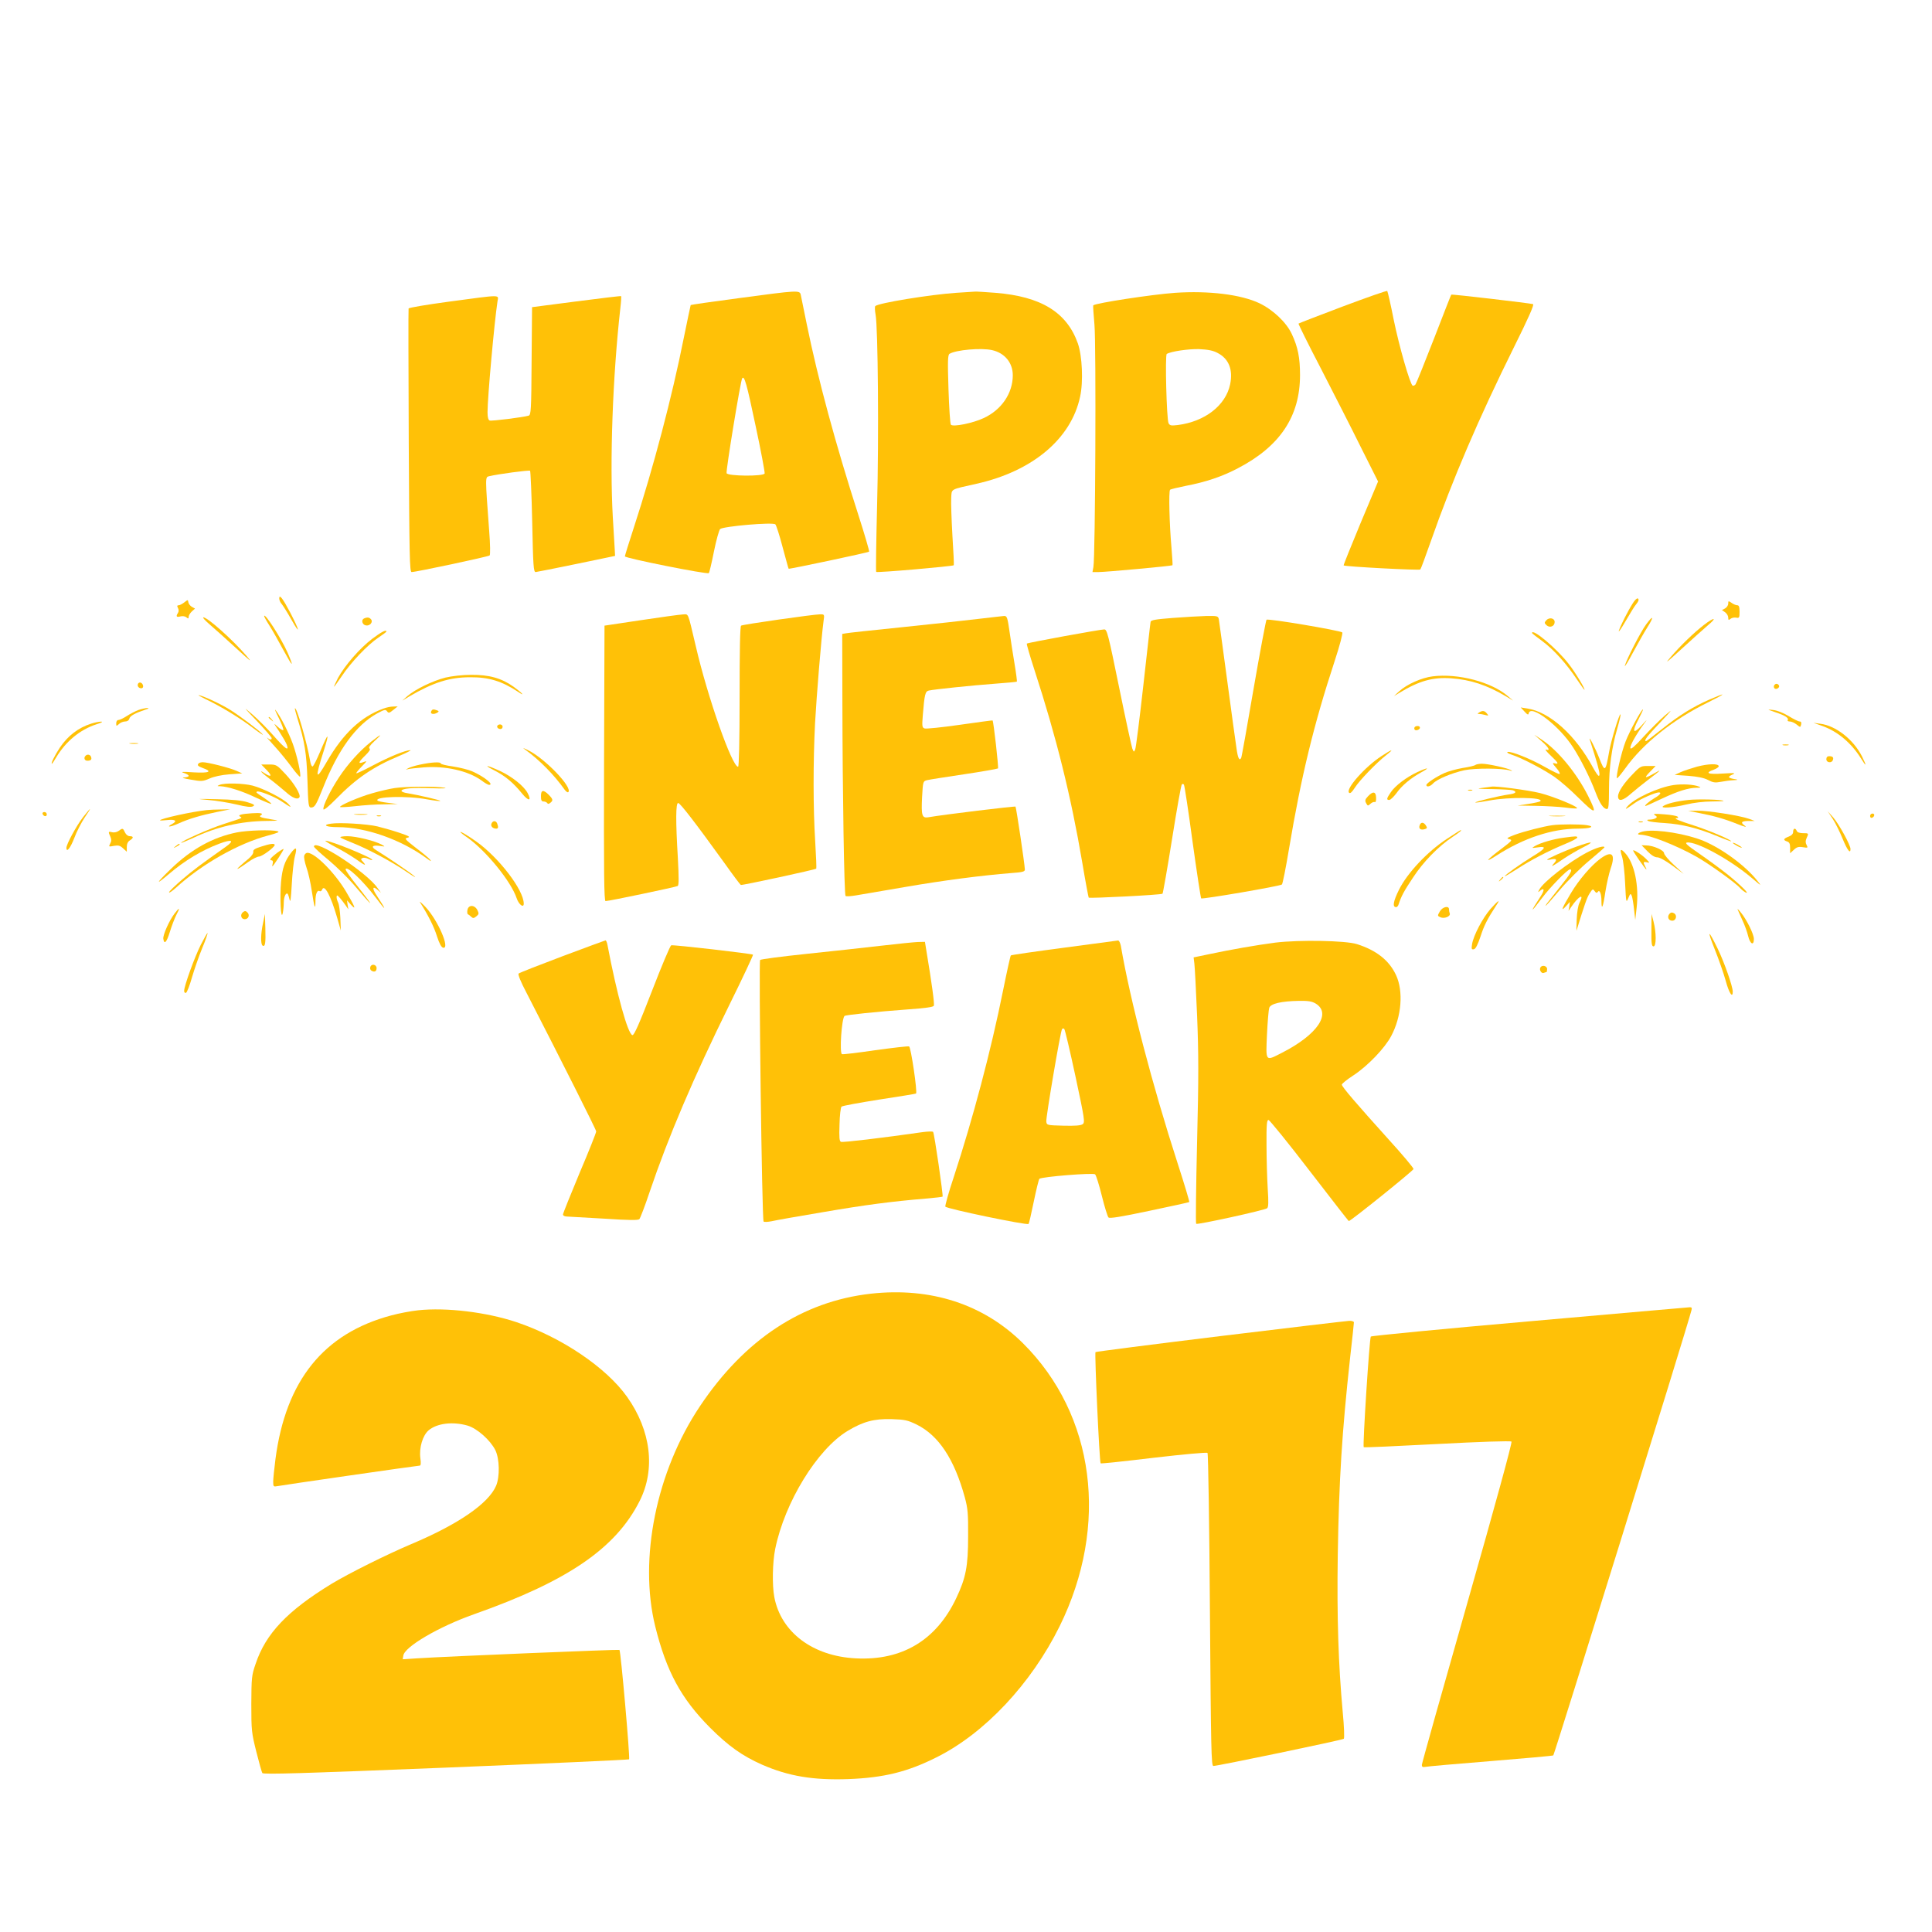 <?xml version="1.0" standalone="no"?>
<!DOCTYPE svg PUBLIC "-//W3C//DTD SVG 20010904//EN"
 "http://www.w3.org/TR/2001/REC-SVG-20010904/DTD/svg10.dtd">
<svg version="1.0" xmlns="http://www.w3.org/2000/svg"
 width="1280pt" height="1280pt" viewBox="0 0 1280 1280"
 preserveAspectRatio="xMidYMid meet">
<g transform="translate(0,1280) scale(0.1,-0.1)"
fill="#ffc107" stroke="none">
<path d="M8895 10769 c-159 -60 -291 -111 -292 -113 -2 -2 64 -136 148 -297
83 -162 203 -396 265 -522 l114 -227 -116 -276 c-63 -152 -114 -278 -112 -280
9 -8 502 -34 508 -27 4 4 35 89 70 188 143 408 316 812 552 1288 91 183 134
279 125 282 -18 6 -539 67 -542 63 -2 -2 -53 -133 -115 -293 -62 -159 -117
-296 -122 -302 -6 -7 -14 -10 -19 -8 -18 12 -89 260 -125 435 -20 102 -40 188
-43 192 -3 4 -136 -43 -296 -103z"/>
<path d="M4897 10825 c-175 -23 -319 -44 -321 -46 -1 -2 -22 -101 -46 -219
-77 -387 -201 -858 -330 -1253 -33 -101 -60 -188 -60 -193 0 -12 546 -121 556
-111 4 3 19 68 34 143 15 75 34 142 41 149 20 18 350 47 366 31 6 -6 28 -74
48 -151 21 -77 38 -141 40 -143 3 -4 527 107 533 113 3 3 -29 112 -71 243
-151 469 -268 901 -342 1264 -19 95 -37 183 -40 196 -7 30 -21 29 -408 -23z
m109 -846 c36 -167 62 -309 60 -316 -8 -20 -245 -18 -252 2 -6 14 92 611 103
628 14 23 30 -34 89 -314z"/>
<path d="M6335 10860 c-175 -12 -518 -68 -536 -88 -4 -4 -3 -29 2 -57 16 -86
22 -810 10 -1264 -6 -238 -9 -436 -6 -440 4 -7 506 37 514 44 2 3 -2 91 -9
197 -6 106 -10 218 -8 248 4 63 -11 55 168 95 371 83 627 298 686 577 22 99
14 270 -15 353 -73 206 -244 311 -546 335 -66 5 -127 9 -135 8 -8 0 -64 -4
-125 -8z m239 -380 c83 -19 136 -84 136 -166 0 -119 -74 -229 -193 -284 -70
-33 -201 -60 -217 -44 -5 5 -12 111 -16 235 -6 188 -5 227 7 235 43 26 212 41
283 24z"/>
<path d="M7785 10860 c-154 -11 -526 -68 -542 -83 -2 -2 2 -60 8 -128 12 -129
6 -1540 -7 -1606 l-6 -33 42 0 c46 0 483 40 488 45 2 2 -2 56 -7 121 -13 144
-19 370 -9 379 3 4 50 15 104 26 132 25 242 62 346 117 278 145 411 343 411
617 0 115 -14 185 -54 271 -36 78 -124 161 -215 205 -123 58 -334 84 -559 69z
m283 -399 c73 -38 102 -110 82 -207 -29 -140 -167 -247 -347 -270 -44 -5 -52
-4 -61 12 -13 27 -24 451 -12 459 28 17 144 34 215 32 59 -3 92 -9 123 -26z"/>
<path d="M2978 10802 c-148 -20 -269 -40 -271 -46 -2 -6 -1 -401 1 -878 4
-765 6 -868 19 -868 30 0 508 102 517 110 5 5 4 73 -3 162 -27 367 -27 356 0
363 58 14 265 42 271 36 3 -3 10 -156 14 -338 6 -296 9 -333 23 -333 9 1 131
25 271 54 l255 53 -2 39 c-1 21 -7 119 -13 218 -21 371 -1 930 50 1385 5 42 7
77 5 79 -2 2 -135 -14 -297 -35 l-293 -38 -3 -357 c-2 -329 -4 -357 -20 -362
-39 -11 -245 -37 -258 -32 -9 4 -14 21 -14 55 0 97 45 596 66 734 7 46 34 46
-318 -1z"/>
<path d="M1850 8835 c0 -10 7 -26 15 -35 8 -9 38 -56 66 -106 61 -108 55 -74
-9 49 -49 93 -72 123 -72 92z"/>
<path d="M10817 8802 c-32 -50 -83 -151 -92 -182 -4 -14 17 16 45 65 29 50 58
97 65 105 21 26 26 38 16 45 -6 3 -21 -11 -34 -33z"/>
<path d="M1221 8809 c-13 -10 -30 -19 -37 -19 -11 0 -12 -5 -5 -18 6 -11 6
-24 0 -33 -15 -23 -10 -30 16 -23 15 4 32 1 40 -6 12 -10 15 -9 15 3 0 9 9 25
21 36 l21 19 -20 11 c-11 6 -22 20 -24 30 -3 19 -3 19 -27 0z"/>
<path d="M11450 8801 c0 -11 -9 -25 -21 -32 l-21 -11 21 -14 c12 -9 21 -24 21
-36 0 -17 3 -18 15 -8 8 7 25 10 37 8 21 -4 23 -1 23 39 0 32 -4 43 -15 43 -9
0 -26 7 -38 16 -21 14 -22 14 -22 -5z"/>
<path d="M4245 8691 l-240 -36 -3 -913 c-2 -726 0 -912 10 -912 22 0 466 93
478 100 8 5 8 54 1 185 -15 248 -14 365 2 365 13 0 114 -131 306 -397 56 -79
105 -144 109 -146 7 -4 493 101 500 108 2 2 -1 83 -7 179 -14 219 -14 531 -1
786 10 180 41 560 56 673 7 47 6 47 -22 47 -42 0 -512 -67 -524 -75 -7 -4 -10
-163 -10 -471 0 -299 -4 -464 -10 -464 -40 0 -202 461 -280 798 -56 236 -46
212 -88 211 -20 -1 -145 -18 -277 -38z"/>
<path d="M1750 8718 c0 -4 16 -33 36 -64 19 -30 62 -106 95 -167 59 -109 69
-114 24 -10 -41 93 -153 268 -155 241z"/>
<path d="M6485 8700 c-82 -10 -310 -35 -505 -55 -195 -20 -365 -38 -377 -41
l-23 -4 1 -448 c1 -605 12 -1279 21 -1288 4 -4 36 -2 70 4 35 6 182 31 328 56
249 43 502 76 703 92 71 5 87 9 87 23 -1 36 -57 411 -62 417 -5 4 -471 -52
-580 -71 -40 -6 -45 14 -39 134 6 103 6 105 32 112 15 4 125 21 245 39 121 18
222 36 226 39 5 5 -29 310 -36 318 -1 1 -99 -12 -217 -29 -119 -17 -224 -28
-234 -24 -16 6 -17 15 -11 89 11 137 16 157 40 162 37 8 285 34 435 45 80 6
146 12 148 14 2 2 -5 57 -16 122 -11 66 -25 155 -31 199 -15 105 -18 115 -38
114 -9 -1 -84 -9 -167 -19z"/>
<path d="M7770 8706 c-115 -9 -145 -14 -147 -26 -2 -8 -23 -197 -48 -420 -25
-223 -49 -414 -54 -425 -8 -19 -9 -19 -19 5 -5 14 -45 197 -88 408 -72 353
-80 382 -98 382 -26 0 -508 -88 -513 -94 -3 -2 20 -80 50 -173 145 -444 243
-840 317 -1276 21 -126 41 -231 43 -234 7 -6 481 18 489 26 3 3 32 166 63 361
31 195 60 359 65 363 4 5 11 4 14 -2 4 -6 30 -176 57 -378 28 -202 54 -371 57
-375 8 -7 523 81 535 92 5 4 26 110 47 236 81 482 164 823 302 1243 33 100 56
187 51 191 -15 13 -493 94 -502 84 -4 -5 -43 -211 -86 -459 -42 -247 -79 -453
-82 -457 -12 -21 -22 -1 -31 65 -6 39 -34 243 -62 452 -28 209 -53 390 -55
403 -5 21 -10 22 -83 21 -42 -1 -142 -7 -222 -13z"/>
<path d="M1390 8662 c30 -26 109 -96 175 -157 98 -90 110 -99 68 -50 -93 108
-259 256 -286 255 -7 -1 13 -22 43 -48z"/>
<path d="M2413 8703 c-21 -8 -15 -40 9 -46 27 -7 52 21 36 40 -11 13 -24 15
-45 6z"/>
<path d="M10245 8691 c-14 -16 -14 -19 2 -34 22 -19 53 -6 53 22 0 26 -35 33
-55 12z"/>
<path d="M10906 8663 c-37 -50 -129 -230 -141 -273 -3 -14 21 25 54 87 33 61
76 137 96 168 45 71 39 84 -9 18z"/>
<path d="M11288 8659 c-68 -53 -155 -137 -221 -214 -41 -47 -25 -35 73 55 69
63 148 134 175 157 65 54 43 56 -27 2z"/>
<path d="M2465 8567 c-82 -62 -182 -178 -226 -259 -16 -32 -28 -58 -26 -58 2
0 25 32 51 70 59 90 173 209 242 255 30 20 54 38 54 41 0 15 -34 -3 -95 -49z"/>
<path d="M10150 8606 c0 -2 31 -27 70 -55 76 -57 157 -147 228 -253 25 -37 47
-68 49 -68 9 0 -61 117 -103 170 -78 102 -244 241 -244 206z"/>
<path d="M2952 8311 c-84 -21 -200 -77 -252 -122 l-35 -31 45 27 c161 94 268
128 405 128 123 1 209 -25 318 -97 50 -34 28 -8 -30 34 -80 57 -162 80 -282
79 -56 0 -126 -8 -169 -18z"/>
<path d="M9492 8319 c-74 -9 -172 -53 -222 -99 l-35 -32 35 21 c131 80 224
106 345 97 128 -9 237 -45 365 -121 l45 -27 -35 30 c-109 94 -331 152 -498
131z"/>
<path d="M915 8271 c-8 -15 3 -31 21 -31 9 0 14 7 12 17 -4 20 -24 28 -33 14z"/>
<path d="M11754 8259 c-3 -6 -2 -15 2 -19 12 -12 38 5 30 19 -9 14 -23 14 -32
0z"/>
<path d="M1358 8170 c99 -46 240 -132 322 -196 41 -31 68 -49 60 -39 -18 22
-148 120 -215 162 -57 36 -168 88 -205 97 -14 3 4 -7 38 -24z"/>
<path d="M11327 8166 c-112 -49 -205 -107 -317 -197 -54 -43 -101 -79 -104
-79 -18 0 4 30 92 122 83 88 88 95 35 50 -34 -29 -99 -94 -145 -144 -58 -64
-84 -86 -86 -74 -4 17 38 90 90 161 25 33 22 31 -14 -9 -58 -64 -68 -47 -23
38 19 36 33 66 30 66 -10 0 -89 -145 -115 -212 -28 -73 -66 -235 -57 -244 2
-3 26 26 53 63 118 166 317 325 547 438 125 62 132 72 14 21z"/>
<path d="M1703 8022 c53 -56 97 -107 97 -112 0 -14 -13 -12 -30 3 -8 6 15 -19
50 -58 35 -38 85 -100 113 -138 27 -37 52 -65 55 -63 9 10 -20 140 -48 218
-28 76 -81 181 -114 223 -9 11 1 -13 21 -52 20 -40 33 -76 30 -80 -4 -3 -21 7
-38 23 -29 27 -28 25 10 -31 22 -34 45 -73 51 -89 17 -47 -10 -28 -87 59 -38
44 -101 107 -139 140 -66 57 -65 55 29 -43z"/>
<path d="M2539 8105 c-148 -54 -266 -165 -374 -352 -75 -131 -80 -113 -19 76
39 124 29 121 -25 -9 -22 -52 -44 -96 -50 -98 -5 -2 -13 14 -16 35 -21 124
-90 362 -101 350 -2 -2 6 -32 17 -68 48 -153 60 -232 66 -411 5 -160 7 -178
23 -178 25 0 33 13 80 130 99 252 220 418 360 494 47 25 54 27 64 14 10 -14
15 -13 41 8 l30 24 -30 -1 c-16 0 -46 -6 -66 -14z"/>
<path d="M917 8096 c-21 -8 -56 -26 -77 -40 -22 -14 -46 -26 -55 -26 -9 0 -15
-9 -15 -22 0 -20 1 -20 18 -5 10 10 29 17 41 17 14 0 25 7 28 19 4 18 39 37
108 60 21 6 24 10 10 10 -11 0 -37 -6 -58 -13z"/>
<path d="M10100 8086 c20 -22 26 -24 28 -12 13 63 204 -84 295 -227 49 -76
112 -201 147 -294 30 -79 54 -113 77 -113 10 0 13 27 13 128 0 147 18 279 55
406 14 49 24 91 21 93 -7 8 -63 -176 -75 -247 -24 -136 -28 -139 -66 -42 -24
62 -72 156 -62 121 3 -8 16 -51 30 -95 32 -104 41 -144 29 -144 -5 0 -21 24
-37 53 -116 216 -287 370 -436 393 l-44 7 25 -27z"/>
<path d="M2856 8085 c-6 -17 20 -20 42 -6 11 7 10 10 -3 15 -25 9 -32 8 -39
-9z"/>
<path d="M11763 8081 c63 -21 90 -38 81 -52 -3 -5 3 -9 14 -9 11 0 31 -9 45
-20 25 -20 25 -20 30 0 3 13 0 20 -10 20 -8 0 -41 16 -73 36 -35 21 -75 37
-102 40 -43 5 -43 5 15 -15z"/>
<path d="M9800 8080 c-13 -9 -13 -10 0 -10 8 0 26 -3 40 -7 22 -6 24 -5 11 10
-15 19 -29 21 -51 7z"/>
<path d="M1780 8046 c0 -2 8 -10 18 -17 15 -13 16 -12 3 4 -13 16 -21 21 -21
13z"/>
<path d="M605 8006 c-86 -27 -156 -81 -209 -160 -33 -50 -61 -106 -52 -106 2
0 15 19 29 43 62 104 157 183 265 218 33 10 47 18 32 18 -14 0 -43 -6 -65 -13z"/>
<path d="M12074 7990 c101 -36 191 -112 255 -214 37 -60 40 -54 7 13 -57 112
-173 203 -276 216 l-45 6 59 -21z"/>
<path d="M3297 7994 c-9 -10 2 -24 19 -24 8 0 14 7 14 15 0 15 -21 21 -33 9z"/>
<path d="M9370 7974 c0 -9 7 -14 17 -12 25 5 28 28 4 28 -12 0 -21 -6 -21 -16z"/>
<path d="M2460 7887 c-75 -59 -157 -150 -214 -237 -57 -86 -110 -194 -103
-212 2 -8 37 21 83 68 135 138 247 214 417 285 50 21 85 39 76 39 -32 0 -136
-42 -246 -100 -62 -33 -113 -57 -113 -53 0 4 17 25 38 46 35 36 36 38 10 28
-38 -14 -35 -2 12 44 27 26 36 41 28 46 -8 5 3 21 32 48 58 53 49 52 -20 -2z"/>
<path d="M10213 7890 c48 -42 61 -67 30 -56 -10 4 3 -14 30 -39 52 -49 57 -60
27 -52 -17 4 -15 -1 11 -31 18 -20 27 -38 21 -40 -5 -1 -49 19 -97 47 -93 53
-225 106 -247 99 -7 -3 5 -11 27 -18 66 -21 215 -99 285 -148 36 -25 105 -85
154 -134 121 -119 131 -118 67 10 -77 152 -199 300 -307 372 l-49 32 48 -42z"/>
<path d="M863 7873 c15 -2 37 -2 50 0 12 2 0 4 -28 4 -27 0 -38 -2 -22 -4z"/>
<path d="M11813 7863 c9 -2 25 -2 35 0 9 3 1 5 -18 5 -19 0 -27 -2 -17 -5z"/>
<path d="M3480 7833 c93 -67 191 -166 261 -265 10 -13 20 -20 24 -16 31 30
-156 225 -269 279 -33 16 -36 16 -16 2z"/>
<path d="M9153 7791 c-108 -70 -240 -218 -215 -243 7 -7 18 2 38 33 29 47 144
166 209 217 55 43 40 40 -32 -7z"/>
<path d="M567 7793 c-14 -13 -7 -33 11 -33 24 0 32 8 25 26 -5 15 -25 19 -36
7z"/>
<path d="M12100 7770 c0 -23 35 -28 43 -6 7 18 -1 26 -25 26 -11 0 -18 -7 -18
-20z"/>
<path d="M1317 7743 c-13 -12 -7 -19 28 -32 65 -23 41 -34 -62 -28 -73 5 -90
4 -65 -4 17 -5 32 -14 32 -19 0 -6 -15 -10 -32 -11 -18 -1 2 -7 45 -14 73 -13
81 -12 125 7 29 13 80 24 132 28 l85 6 -38 17 c-41 19 -190 57 -223 57 -11 0
-24 -3 -27 -7z"/>
<path d="M2782 7734 c-35 -7 -71 -19 -80 -25 -16 -10 -16 -10 0 -5 10 3 57 8
106 12 144 11 293 -23 381 -86 22 -17 45 -30 51 -30 36 0 -31 54 -112 90 -25
11 -83 25 -127 32 -45 6 -81 15 -81 20 0 12 -65 8 -138 -8z"/>
<path d="M1767 7698 c38 -39 31 -50 -12 -22 -45 30 -26 7 30 -35 31 -23 78
-62 106 -86 46 -42 81 -56 93 -37 10 17 -35 92 -92 153 -58 62 -61 64 -110 64
l-51 0 36 -37z"/>
<path d="M9775 7732 c-6 -5 -43 -14 -84 -20 -41 -7 -95 -22 -120 -33 -54 -24
-121 -68 -121 -80 0 -16 26 -10 44 10 25 28 125 70 208 88 72 15 254 14 303
-2 15 -5 16 -4 5 3 -21 13 -152 42 -192 42 -19 0 -38 -4 -43 -8z"/>
<path d="M11244 7721 c-38 -11 -88 -27 -110 -37 l-39 -18 90 -6 c61 -5 103
-13 130 -27 34 -18 48 -20 85 -13 25 5 63 10 85 11 27 1 32 3 15 6 -51 8 -57
15 -25 30 27 12 22 13 -62 8 -99 -7 -121 4 -58 26 19 7 34 18 32 24 -6 17 -68
15 -143 -4z"/>
<path d="M3275 7696 c74 -38 126 -82 186 -156 42 -51 63 -47 34 7 -25 46 -103
108 -180 144 -91 42 -119 45 -40 5z"/>
<path d="M10821 7675 c-63 -64 -101 -121 -101 -151 0 -37 33 -30 87 19 27 23
77 64 113 91 86 65 94 74 39 42 -63 -36 -70 -33 -26 12 l36 37 -49 0 c-47 1
-53 -2 -99 -50z"/>
<path d="M9391 7685 c-73 -34 -147 -90 -176 -133 -29 -42 -31 -52 -11 -52 8 0
29 20 47 44 37 52 92 98 163 138 63 34 49 36 -23 3z"/>
<path d="M1455 7600 c-18 -8 -18 -9 5 -9 49 -2 146 -32 239 -77 52 -24 96 -42
98 -40 3 2 -17 19 -44 37 -60 41 -57 38 -51 44 9 10 115 -32 160 -62 67 -45
75 -48 49 -20 -32 35 -164 103 -237 122 -62 16 -186 19 -219 5z"/>
<path d="M11089 7599 c-103 -15 -265 -90 -309 -144 -18 -23 -8 -17 54 27 35
25 133 68 156 68 21 0 8 -17 -29 -38 -34 -20 -71 -52 -59 -52 3 0 52 22 109
49 107 50 173 71 231 72 27 0 29 2 13 8 -35 14 -108 18 -166 10z"/>
<path d="M2615 7579 c-33 -5 -99 -20 -147 -34 -87 -24 -223 -83 -215 -92 3 -2
48 0 101 6 52 6 137 12 188 12 l93 2 -64 8 c-35 4 -66 11 -69 14 -28 28 197
34 328 9 45 -8 84 -13 87 -10 4 4 -145 39 -219 51 -21 3 -38 10 -38 15 0 16
71 23 199 18 73 -3 109 -1 86 3 -52 10 -254 9 -330 -2z"/>
<path d="M9820 7580 c-43 -5 -29 -7 67 -8 67 -1 128 -5 137 -8 29 -11 17 -22
-31 -28 -63 -9 -224 -48 -219 -53 2 -2 44 4 92 13 130 25 365 22 339 -4 -3 -4
-39 -12 -78 -18 l-72 -11 120 -2 c66 -1 153 -6 194 -11 41 -6 77 -8 79 -5 10
10 -155 78 -246 101 -77 19 -301 49 -322 42 -3 -1 -30 -4 -60 -8z"/>
<path d="M9728 7563 c6 -2 18 -2 25 0 6 3 1 5 -13 5 -14 0 -19 -2 -12 -5z"/>
<path d="M3584 7525 c0 -27 4 -35 17 -35 10 0 21 -5 24 -10 5 -8 11 -7 21 1
20 16 18 24 -11 54 -36 35 -51 32 -51 -10z"/>
<path d="M9062 7523 c-18 -19 -20 -28 -11 -44 10 -19 12 -20 29 -4 10 9 23 14
28 11 6 -3 10 9 9 29 -1 42 -21 45 -55 8z"/>
<path d="M1380 7500 c52 -4 136 -18 187 -30 65 -16 96 -19 109 -12 15 8 9 13
-36 27 -39 12 -98 18 -205 20 -136 3 -141 3 -55 -5z"/>
<path d="M11185 7500 c-76 -8 -141 -24 -165 -40 -27 -17 62 -12 152 10 49 12
118 20 167 20 46 0 82 2 80 4 -10 9 -170 13 -234 6z"/>
<path d="M551 7387 c-45 -58 -111 -180 -111 -204 0 -35 27 -1 53 67 15 41 46
100 67 132 22 32 38 58 36 58 -2 0 -22 -24 -45 -53z"/>
<path d="M1370 7433 c-98 -10 -310 -57 -310 -68 0 -2 23 -1 50 2 53 6 67 -7
29 -27 -42 -23 -10 -20 43 4 71 32 150 55 258 77 l85 17 -60 -1 c-33 0 -76 -2
-95 -4z"/>
<path d="M11255 7414 c99 -19 173 -40 257 -74 40 -16 63 -22 51 -13 -34 23
-28 33 20 34 l42 0 -37 14 c-57 21 -273 55 -342 54 l-61 -1 70 -14z"/>
<path d="M282 7408 c6 -18 28 -21 28 -4 0 9 -7 16 -16 16 -9 0 -14 -5 -12 -12z"/>
<path d="M1670 7412 c-69 -4 -97 -12 -80 -22 17 -10 26 -6 -110 -50 -90 -29
-280 -113 -280 -124 0 -2 37 13 83 34 152 72 313 109 477 111 92 1 93 2 40 10
-74 12 -88 18 -71 28 19 12 -3 17 -59 13z"/>
<path d="M12142 7375 c18 -27 47 -86 65 -130 31 -76 53 -106 53 -70 0 27 -77
166 -115 210 l-36 40 33 -50z"/>
<path d="M2353 7403 c20 -2 54 -2 75 0 20 2 3 4 -38 4 -41 0 -58 -2 -37 -4z"/>
<path d="M10964 7399 c15 -9 16 -13 5 -20 -8 -5 -25 -9 -39 -9 -19 0 -21 -3
-10 -9 8 -5 58 -11 110 -14 112 -7 220 -34 348 -87 50 -21 92 -36 92 -34 0 10
-149 73 -245 104 -104 33 -142 49 -115 50 9 0 10 3 5 9 -6 6 -46 13 -90 16
-63 5 -76 4 -61 -6z"/>
<path d="M12390 7394 c0 -9 5 -14 12 -12 18 6 21 28 4 28 -9 0 -16 -7 -16 -16z"/>
<path d="M2498 7393 c6 -2 18 -2 25 0 6 3 1 5 -13 5 -14 0 -19 -2 -12 -5z"/>
<path d="M10273 7393 c26 -2 67 -2 90 0 23 2 2 3 -48 3 -49 0 -68 -1 -42 -3z"/>
<path d="M3256 7343 c-7 -17 9 -33 32 -33 13 0 15 10 6 34 -8 21 -30 20 -38
-1z"/>
<path d="M10858 7353 c6 -2 18 -2 25 0 6 3 1 5 -13 5 -14 0 -19 -2 -12 -5z"/>
<path d="M2193 7343 c-61 -8 -33 -23 45 -23 187 0 421 -83 592 -209 24 -18 30
-20 20 -7 -8 10 -51 46 -95 79 -73 57 -77 62 -55 67 21 5 10 11 -55 33 -44 15
-109 33 -145 42 -67 16 -250 27 -307 18z"/>
<path d="M9406 7333 c-9 -22 5 -34 31 -27 19 5 20 9 10 25 -15 23 -33 24 -41
2z"/>
<path d="M10285 7333 c-59 -8 -191 -42 -250 -64 -52 -20 -57 -24 -35 -29 22
-5 18 -10 -52 -63 -101 -76 -119 -100 -33 -45 178 115 368 178 538 178 84 0
119 14 60 23 -40 7 -177 7 -228 0z"/>
<path d="M786 7295 c-11 -8 -29 -12 -43 -9 -26 7 -27 4 -12 -29 8 -18 8 -30
-1 -46 -11 -21 -10 -22 25 -15 30 5 41 2 61 -17 l24 -22 0 31 c0 21 7 36 20
44 26 16 26 28 0 28 -12 0 -25 10 -32 25 -13 29 -16 30 -42 10z"/>
<path d="M11880 7289 c0 -14 -10 -24 -30 -32 -35 -13 -38 -23 -10 -32 15 -5
20 -15 20 -42 l0 -36 25 23 c19 18 31 22 60 17 33 -5 34 -5 24 15 -8 15 -8 27
0 45 15 33 15 33 -24 33 -22 0 -38 6 -41 15 -9 22 -24 18 -24 -6z"/>
<path d="M1569 7285 c-159 -32 -302 -111 -438 -243 -100 -97 -105 -112 -11
-32 103 88 219 158 335 201 82 31 101 21 41 -21 -168 -119 -213 -152 -290
-218 -47 -40 -86 -78 -86 -84 0 -6 19 7 43 28 172 158 417 297 615 349 64 17
78 24 60 28 -39 11 -199 6 -269 -8z"/>
<path d="M9584 7241 c-129 -85 -260 -225 -315 -335 -39 -79 -45 -116 -19 -116
6 0 13 8 16 18 18 55 35 87 95 177 69 106 170 209 264 271 49 33 62 44 52 44
-2 0 -44 -27 -93 -59z"/>
<path d="M10895 7293 c-37 -6 -58 -23 -28 -23 59 0 237 -70 371 -145 84 -47
265 -177 291 -209 8 -9 24 -22 35 -28 35 -18 -30 47 -119 119 -44 35 -127 96
-185 136 -83 57 -100 73 -83 75 62 9 287 -114 428 -234 67 -57 68 -57 36 -17
-78 98 -231 210 -355 262 -111 46 -304 78 -391 64z"/>
<path d="M3050 7287 c0 -2 21 -19 48 -37 124 -89 288 -290 325 -401 14 -42 47
-67 47 -36 0 90 -164 305 -315 412 -60 42 -105 69 -105 62z"/>
<path d="M2256 7251 c5 -4 41 -20 79 -35 97 -38 265 -127 360 -193 44 -30 67
-42 50 -28 -25 23 -173 123 -252 172 -37 22 -28 35 20 29 41 -6 41 -6 16 8
-44 25 -170 56 -228 56 -31 0 -51 -4 -45 -9z"/>
<path d="M10360 7250 c-65 -8 -155 -34 -190 -55 -24 -14 -24 -15 18 -9 62 10
53 -8 -34 -60 -78 -48 -184 -123 -184 -131 0 -3 37 20 83 49 91 59 202 117
320 166 42 17 77 36 77 41 0 10 -9 10 -90 -1z"/>
<path d="M2225 7187 c45 -23 104 -59 133 -79 58 -42 74 -48 47 -18 -16 17 -16
20 -2 26 8 3 25 0 37 -6 12 -6 24 -10 26 -7 11 10 -275 128 -310 127 -6 0 25
-20 69 -43z"/>
<path d="M10445 7191 c-77 -27 -195 -80 -195 -87 0 -2 14 -1 30 3 34 6 38 -2
13 -30 -21 -24 -12 -20 70 36 31 21 88 54 125 73 82 41 64 43 -43 5z"/>
<path d="M11480 7216 c0 -3 14 -12 30 -21 17 -9 30 -13 30 -11 0 3 -13 12 -30
21 -16 9 -30 13 -30 11z"/>
<path d="M1164 7194 c-18 -14 -18 -15 4 -4 12 6 22 13 22 15 0 8 -5 6 -26 -11z"/>
<path d="M1730 7191 c-41 -13 -54 -21 -52 -34 2 -10 -11 -29 -30 -45 -99 -82
-100 -92 -2 -22 27 19 58 35 70 35 21 1 104 62 104 77 0 12 -29 9 -90 -11z"/>
<path d="M2080 7191 c0 -5 44 -46 98 -90 53 -45 126 -116 162 -158 138 -163
151 -169 27 -12 -43 53 -77 102 -77 108 0 34 112 -71 198 -184 75 -100 77 -93
4 18 -28 43 -23 60 10 31 l22 -19 -23 32 c-72 105 -421 331 -421 274z"/>
<path d="M10915 7160 c25 -26 48 -40 65 -40 15 0 55 -22 100 -55 l75 -55 -65
60 c-36 33 -65 68 -65 77 0 20 -73 52 -120 52 l-29 1 39 -40z"/>
<path d="M10514 7152 c-121 -64 -289 -195 -316 -246 -10 -19 -10 -20 6 -7 28
23 30 4 4 -36 -74 -113 -71 -118 8 -13 52 70 169 190 185 190 21 0 5 -28 -68
-119 -98 -123 -96 -121 -91 -121 2 0 45 48 94 106 49 58 135 144 192 191 56
47 102 87 102 89 0 14 -55 -2 -116 -34z"/>
<path d="M1835 7149 c-42 -32 -55 -49 -35 -49 7 0 10 -8 7 -20 -3 -11 -4 -20
-3 -20 6 0 78 111 75 115 -2 2 -22 -10 -44 -26z"/>
<path d="M1926 7147 c-39 -51 -56 -100 -64 -190 -9 -100 -1 -261 11 -208 4 18
7 50 7 70 0 38 14 70 26 59 3 -4 9 -22 13 -40 5 -22 9 12 14 102 4 74 13 159
21 188 16 60 8 66 -28 19z"/>
<path d="M10747 7123 c8 -27 17 -106 20 -178 6 -126 7 -129 21 -95 13 31 15
33 23 15 4 -11 11 -51 15 -90 l8 -70 9 80 c17 147 -14 295 -76 363 -31 34 -37
27 -20 -25z"/>
<path d="M10820 7165 c0 -8 81 -125 87 -125 2 0 -1 9 -7 19 -15 29 -13 34 11
28 20 -5 20 -4 -4 21 -28 29 -87 67 -87 57z"/>
<path d="M2016 7132 c-4 -10 3 -45 14 -78 12 -32 28 -104 36 -159 17 -111 24
-130 24 -64 0 48 12 75 28 65 5 -3 13 1 16 10 15 39 57 -39 100 -187 l24 -84
-3 82 c-2 45 -9 91 -14 102 -6 11 -11 28 -11 38 1 15 4 14 23 -7 12 -14 29
-37 38 -50 l17 -25 -5 30 -4 30 27 -30 c37 -40 26 -12 -34 89 -74 124 -205
256 -255 256 -9 0 -18 -8 -21 -18z"/>
<path d="M10604 7112 c-60 -44 -144 -141 -196 -229 -60 -100 -71 -128 -34 -88
l27 30 -4 -30 -5 -30 17 25 c49 73 90 96 56 30 -10 -19 -17 -63 -19 -113 -2
-45 -2 -77 -1 -72 53 172 68 216 86 245 20 31 22 33 34 16 9 -12 15 -14 20 -6
12 20 25 -10 25 -59 0 -68 11 -42 26 61 8 51 24 121 35 154 34 96 9 121 -67
66z"/>
<path d="M9939 6973 c-13 -16 -12 -17 4 -4 16 13 21 21 13 21 -2 0 -10 -8 -17
-17z"/>
<path d="M2784 6820 c53 -84 92 -161 111 -223 16 -49 29 -73 41 -76 48 -9 -34
181 -116 269 -29 30 -45 44 -36 30z"/>
<path d="M9875 6778 c-52 -60 -112 -174 -122 -232 -5 -33 -4 -38 12 -35 12 3
25 29 44 85 23 72 45 115 105 207 29 43 12 32 -39 -25z"/>
<path d="M3097 6772 c-3 -15 -1 -29 4 -30 5 -2 15 -10 22 -17 11 -10 17 -9 33
4 17 14 18 19 7 41 -18 36 -59 37 -66 2z"/>
<path d="M9539 6761 c-16 -28 -16 -29 4 -38 26 -12 69 6 62 25 -3 8 -5 20 -5
28 0 26 -44 16 -61 -15z"/>
<path d="M1156 6747 c-35 -46 -78 -143 -74 -167 6 -40 22 -24 43 45 12 39 31
89 43 113 27 50 22 54 -12 9z"/>
<path d="M11512 6775 c2 -5 16 -37 31 -70 16 -33 33 -81 39 -107 13 -53 38
-66 38 -19 0 32 -49 131 -87 176 -13 17 -23 26 -21 20z"/>
<path d="M1610 6757 c-21 -16 -13 -47 11 -47 25 0 36 27 18 45 -11 11 -17 11
-29 2z"/>
<path d="M11060 6745 c-16 -19 -6 -45 19 -45 26 0 35 37 11 50 -13 7 -21 5
-30 -5z"/>
<path d="M1743 6686 c-16 -72 -17 -143 -3 -151 17 -10 21 17 18 116 l-3 94
-12 -59z"/>
<path d="M10941 6638 c-1 -90 2 -108 14 -108 19 0 19 91 0 165 l-13 50 -1
-107z"/>
<path d="M11360 6512 c27 -67 60 -162 73 -209 22 -82 47 -120 47 -73 0 34 -55
192 -99 283 -64 132 -74 132 -21 -1z"/>
<path d="M1330 6540 c-41 -82 -110 -272 -110 -305 0 -9 5 -15 12 -13 7 3 25
49 40 103 16 54 46 141 68 194 22 52 37 97 35 99 -2 2 -22 -33 -45 -78z"/>
<path d="M3725 6464 c-154 -58 -284 -109 -289 -114 -6 -6 15 -57 52 -127 241
-469 462 -908 462 -919 0 -8 -49 -132 -110 -275 -60 -144 -110 -268 -110 -275
0 -8 11 -14 28 -14 15 -1 126 -7 247 -14 166 -11 223 -11 231 -3 6 7 37 87 68
180 124 366 291 758 528 1239 89 180 159 330 157 333 -8 7 -529 67 -542 62 -7
-2 -64 -138 -127 -301 -85 -220 -119 -296 -130 -294 -30 6 -103 268 -166 601
-3 15 -9 27 -12 27 -4 -1 -133 -48 -287 -106z"/>
<path d="M7048 6521 c-190 -25 -349 -48 -351 -51 -3 -3 -26 -106 -51 -230 -81
-403 -200 -850 -327 -1238 -34 -101 -58 -189 -56 -196 5 -14 541 -125 551
-115 4 3 19 70 35 148 16 78 33 146 37 151 16 14 355 41 369 30 7 -6 27 -70
45 -143 18 -73 38 -137 44 -143 8 -8 82 4 271 44 143 30 262 56 264 58 3 2
-32 118 -77 257 -167 516 -314 1078 -376 1440 -4 20 -12 37 -19 36 -7 -1 -168
-22 -359 -48z m77 -851 c61 -285 64 -306 48 -318 -13 -9 -50 -12 -128 -10
-109 3 -110 3 -113 28 -3 27 93 594 104 611 3 6 10 7 15 2 5 -5 38 -146 74
-313z"/>
<path d="M8450 6555 c-129 -17 -290 -45 -441 -77 l-101 -21 5 -41 c3 -23 11
-177 18 -344 10 -246 11 -403 0 -839 -7 -294 -10 -538 -6 -541 7 -8 454 90
470 103 9 8 10 39 4 130 -4 66 -8 195 -8 288 -1 136 2 167 13 167 7 0 130
-151 271 -335 142 -184 259 -335 261 -335 13 0 429 335 429 345 0 8 -74 96
-165 196 -212 235 -310 349 -310 363 0 6 34 34 76 61 95 62 209 181 251 261
69 129 82 297 32 404 -46 98 -130 164 -259 205 -76 24 -382 29 -540 10z m267
-404 c106 -65 11 -206 -222 -325 -113 -58 -109 -63 -101 119 4 86 11 166 15
178 10 28 81 44 196 46 63 1 87 -3 112 -18z"/>
<path d="M5835 6534 c-110 -13 -333 -37 -495 -54 -162 -17 -299 -35 -304 -40
-10 -10 12 -1721 23 -1733 4 -4 28 -3 53 2 25 6 177 33 339 60 285 49 456 71
682 90 60 5 110 11 112 13 5 6 -55 422 -63 429 -4 4 -36 3 -72 -2 -264 -38
-526 -69 -538 -64 -11 4 -13 28 -10 115 1 60 8 113 13 118 6 6 118 26 250 47
132 20 241 38 244 40 10 10 -34 308 -46 312 -7 3 -108 -9 -225 -25 -116 -17
-215 -29 -220 -26 -17 11 -2 233 17 253 8 7 212 28 414 43 125 9 175 16 178
25 5 12 -14 152 -49 361 l-10 62 -47 -1 c-25 -1 -136 -12 -246 -25z"/>
<path d="M2454 6395 c-4 -10 -1 -21 7 -26 20 -12 34 -5 34 17 0 24 -33 31 -41
9z"/>
<path d="M10206 6391 c-10 -16 6 -42 21 -37 8 3 17 6 19 6 2 0 4 9 4 20 0 21
-33 29 -44 11z"/>
<path d="M5770 4229 c-454 -51 -837 -303 -1133 -746 -289 -432 -406 -1011
-296 -1458 74 -298 171 -478 363 -671 123 -123 214 -187 344 -245 176 -77 339
-104 572 -96 234 9 391 47 584 144 320 159 628 488 816 868 330 669 235 1401
-243 1876 -260 258 -610 372 -1007 328z m303 -867 c146 -72 250 -230 319 -482
20 -74 23 -107 22 -260 0 -198 -15 -274 -79 -409 -132 -278 -359 -414 -665
-398 -285 14 -496 173 -540 406 -15 79 -12 231 6 319 63 310 279 661 480 782
103 62 175 81 290 78 90 -3 107 -7 167 -36z"/>
<path d="M10133 4046 c-573 -50 -1046 -96 -1051 -101 -9 -10 -55 -725 -47
-733 2 -3 221 7 487 21 281 15 487 22 492 16 6 -5 -110 -428 -292 -1067 -166
-582 -302 -1066 -302 -1075 0 -13 6 -16 23 -13 12 3 206 20 430 38 224 18 412
35 418 38 7 5 887 2836 915 2948 5 17 2 22 -12 21 -11 -1 -488 -42 -1061 -93z"/>
<path d="M2770 4119 c-47 -5 -127 -20 -178 -34 -447 -119 -699 -431 -767 -952
-8 -63 -15 -130 -15 -149 0 -33 2 -35 28 -30 34 7 929 136 943 136 7 0 9 17 4
49 -9 69 15 151 55 185 56 47 161 59 258 31 64 -19 151 -97 184 -163 28 -58
30 -175 5 -235 -50 -118 -251 -256 -562 -387 -161 -68 -412 -193 -528 -263
-293 -179 -437 -330 -504 -532 -26 -75 -27 -91 -28 -265 0 -176 2 -191 33
-315 18 -71 36 -136 40 -142 6 -10 270 -2 1215 36 665 27 1211 52 1215 55 7 8
-55 717 -64 725 -4 4 -1145 -43 -1342 -56 l-94 -6 4 24 c8 59 236 192 468 274
621 219 940 437 1098 751 106 210 75 466 -83 689 -138 195 -436 396 -735 496
-199 66 -463 98 -650 78z"/>
<path d="M8085 3948 c-451 -55 -823 -103 -827 -106 -7 -7 26 -730 34 -737 2
-3 161 14 352 37 199 23 351 37 356 32 5 -5 12 -474 16 -1041 7 -934 9 -1033
23 -1033 29 0 856 172 864 180 5 4 2 84 -7 176 -29 319 -39 625 -33 1039 8
499 28 818 82 1311 14 122 25 227 25 233 0 6 -14 11 -32 10 -18 -1 -402 -46
-853 -101z"/>
</g>
</svg>
